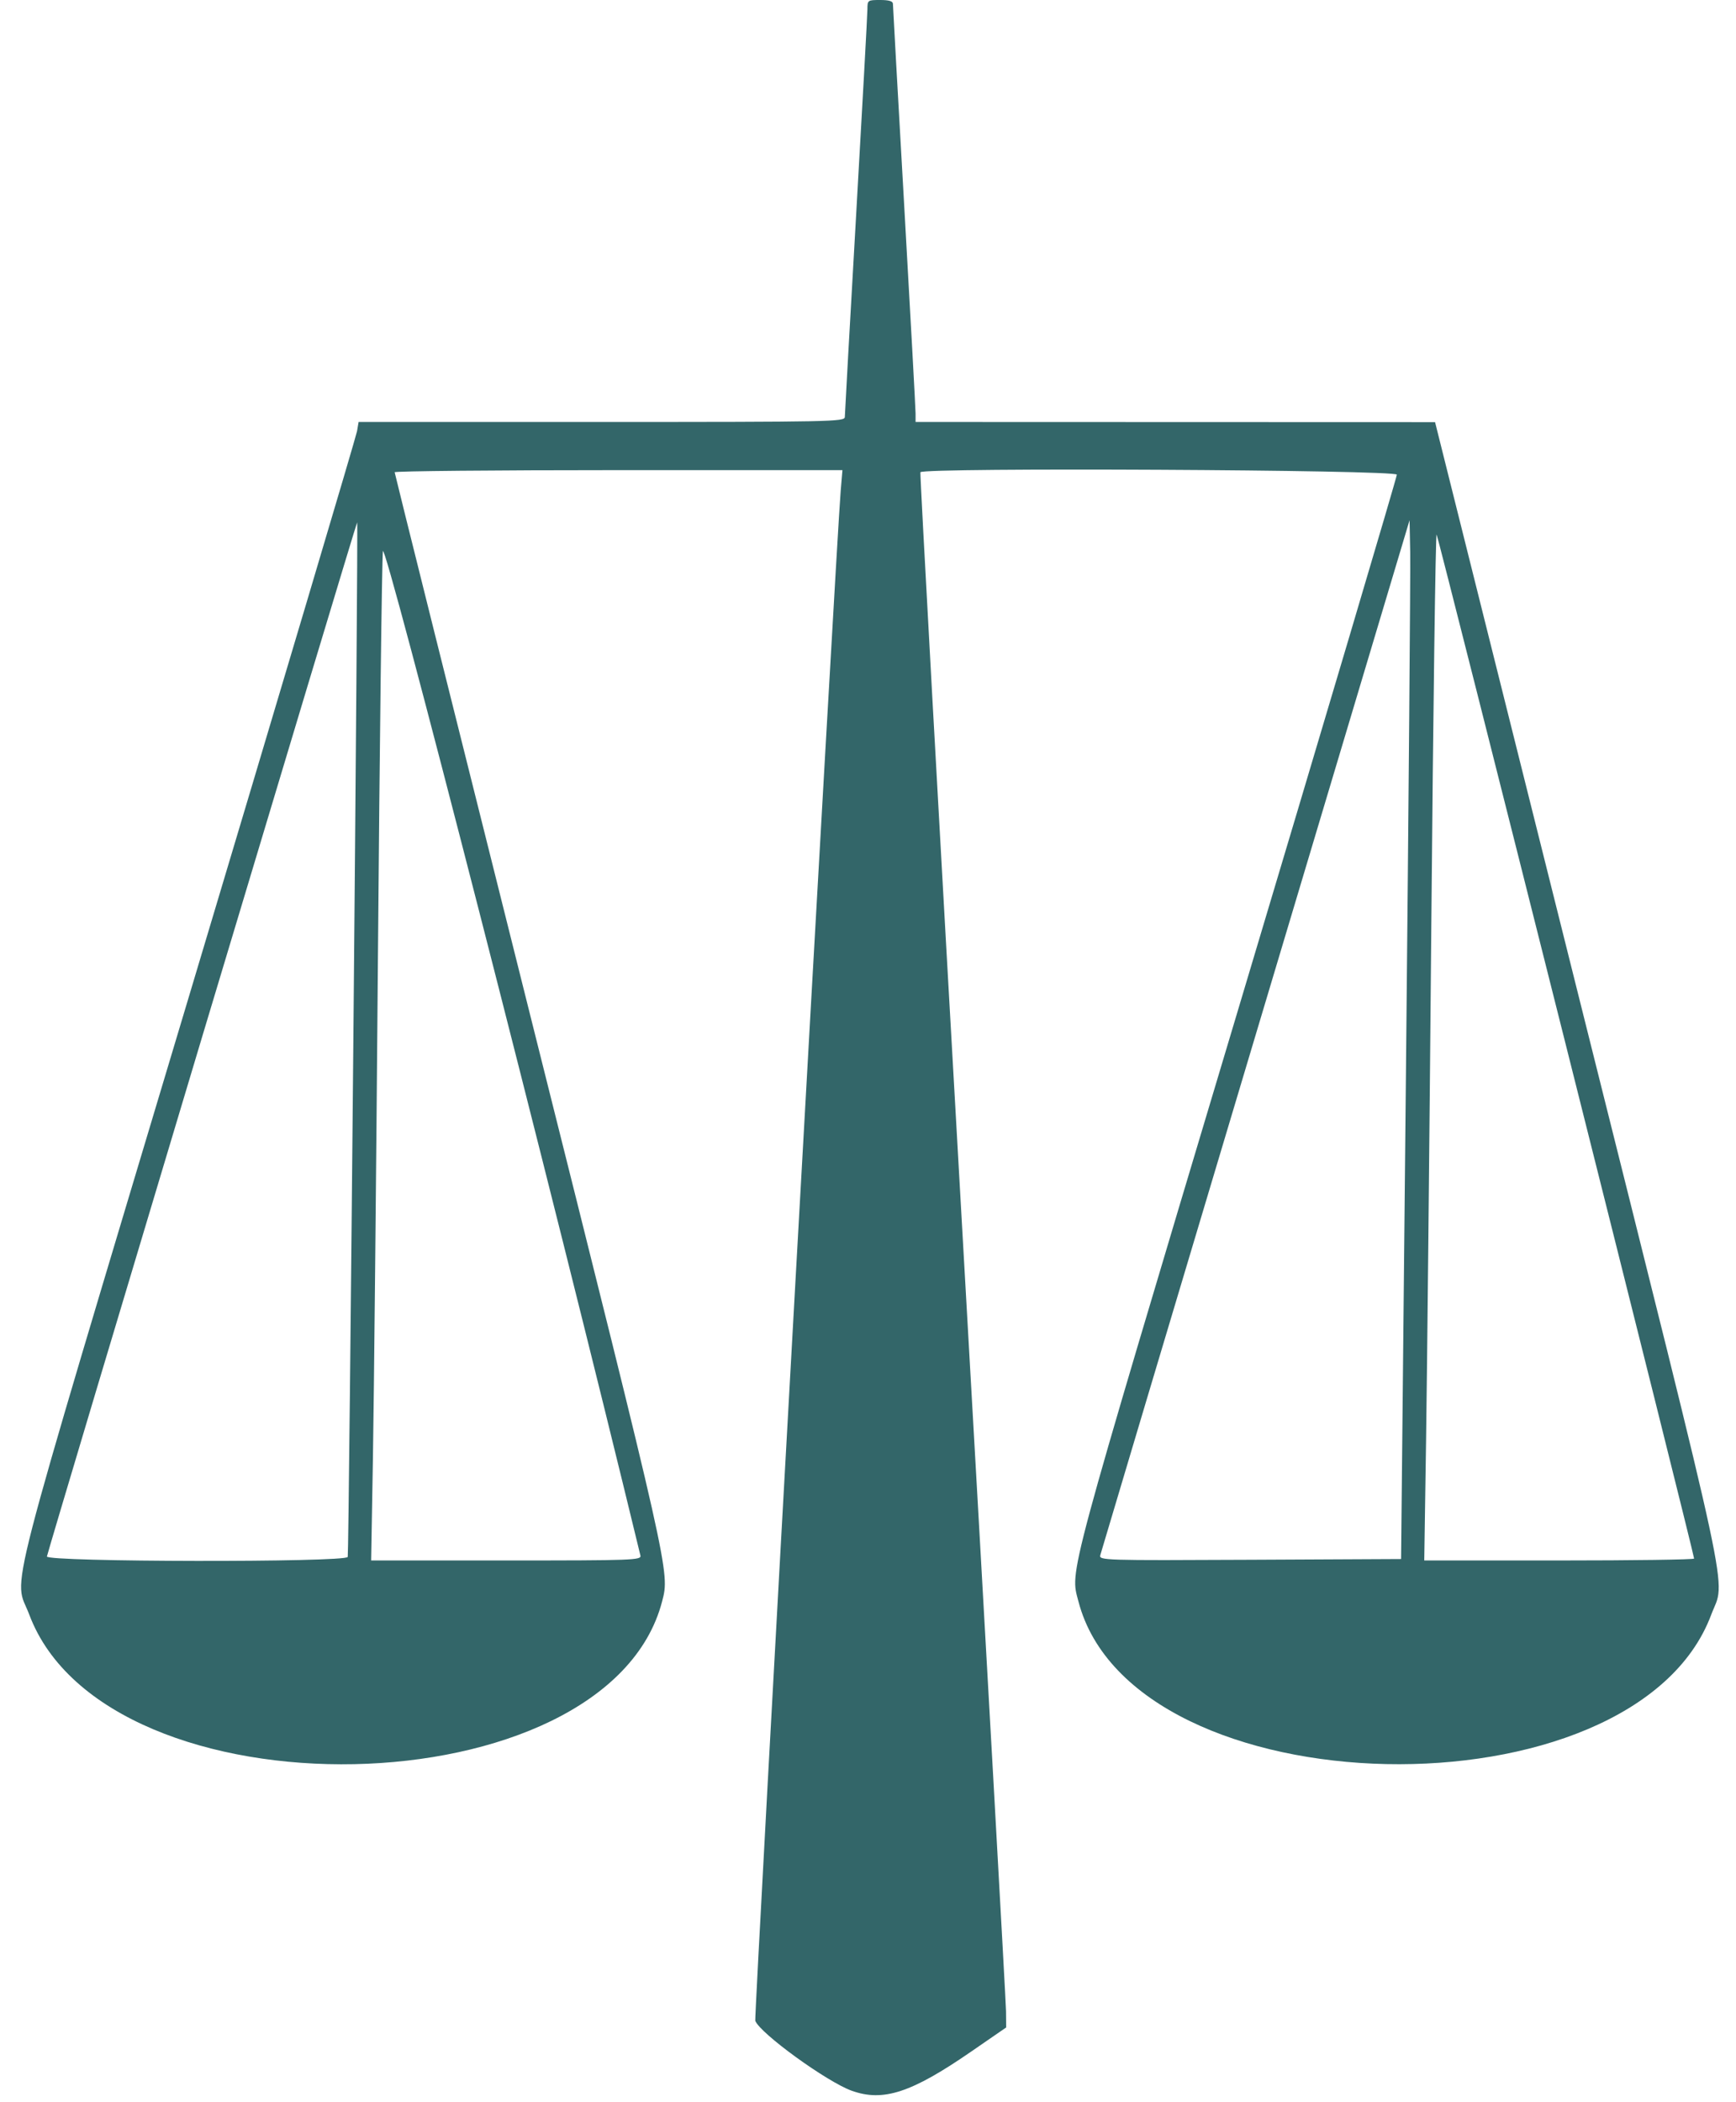 <?xml version="1.0" encoding="UTF-8" standalone="no"?><svg xmlns="http://www.w3.org/2000/svg" xmlns:xlink="http://www.w3.org/1999/xlink" fill="#336669" height="742.2" preserveAspectRatio="xMidYMid meet" version="1" viewBox="-7.4 -0.0 613.2 742.2" width="613.2" zoomAndPan="magnify"><g id="change1_1"><path d="m293.49 738.26c-8.785-3.144-32.396-20.255-34.108-24.718-0.459-1.196 28.636-522.12 30.177-540.29l0.615-7.25h-79.085c-43.497 0-79.085 0.338-79.085 0.75s21.6 86.897 48 192.19c49.496 197.4 49.194 196.06 46.469 206.52-19.278 74.013-196.1 77.688-223.54 4.647-5.429-14.45-10.292 4.381 56.064-217.11 32.543-108.62 59.417-198.96 59.719-200.75l0.549-3.25h85.869c81.11 0 85.87-0.097 85.877-1.75 4e-3 -0.963 1.801-33.025 3.992-71.25s3.988-70.962 3.992-72.75c8e-3 -3.184 0.099-3.25 4.508-3.25 3.099 0 4.5 0.418 4.5 1.342 0 0.738 1.8 32.928 4 71.533s4 71.526 4 73.158v2.967l91.75 0.03 91.75 0.03 50.399 201.42c55.909 223.44 52.202 206.16 47.138 219.69-27.298 72.961-204.25 69.23-223.51-4.713-2.946-11.311-4.771-4.54 55.469-205.8 31.35-104.74 57-191.16 57-192.05 0-1.729-167.35-2.585-168.29-0.86-0.227 0.412 6.474 121.58 14.891 269.25 8.417 147.68 15.327 271.07 15.354 274.2l0.05 5.702-12.433 8.569c-21.022 14.488-30.995 17.756-42.08 13.788zm-178.06-188.51c0.442-1.507 3.758-364.9 3.334-365.32-0.245-0.245-108.56 360.69-109.59 365.16-0.452 1.978 105.67 2.141 106.25 0.164zm103.38-0.5c-31.042-128.2-90.402-359.62-90.959-354.6-0.357 3.218-1.151 68.175-1.763 144.35-0.612 76.175-1.4 155.04-1.751 175.25l-0.638 36.75h47.767c44.987 0 47.743-0.102 47.344-1.75zm270.41-170.75c0.947-94.6 1.622-177.13 1.5-183.41l-0.222-11.409-54.371 181.76c-29.904 99.97-54.595 182.62-54.869 183.67-0.486 1.857 0.824 1.898 52.871 1.645l53.369-0.259 1.722-172zm101.78 171.83c0-1.679-90.358-360.92-90.949-361.59-0.368-0.417-1.213 61.908-1.878 138.5s-1.497 158.27-1.849 181.51l-0.64 42.25h47.658c26.212 0 47.658-0.3 47.658-0.667z" fill="inherit"/></g></svg>